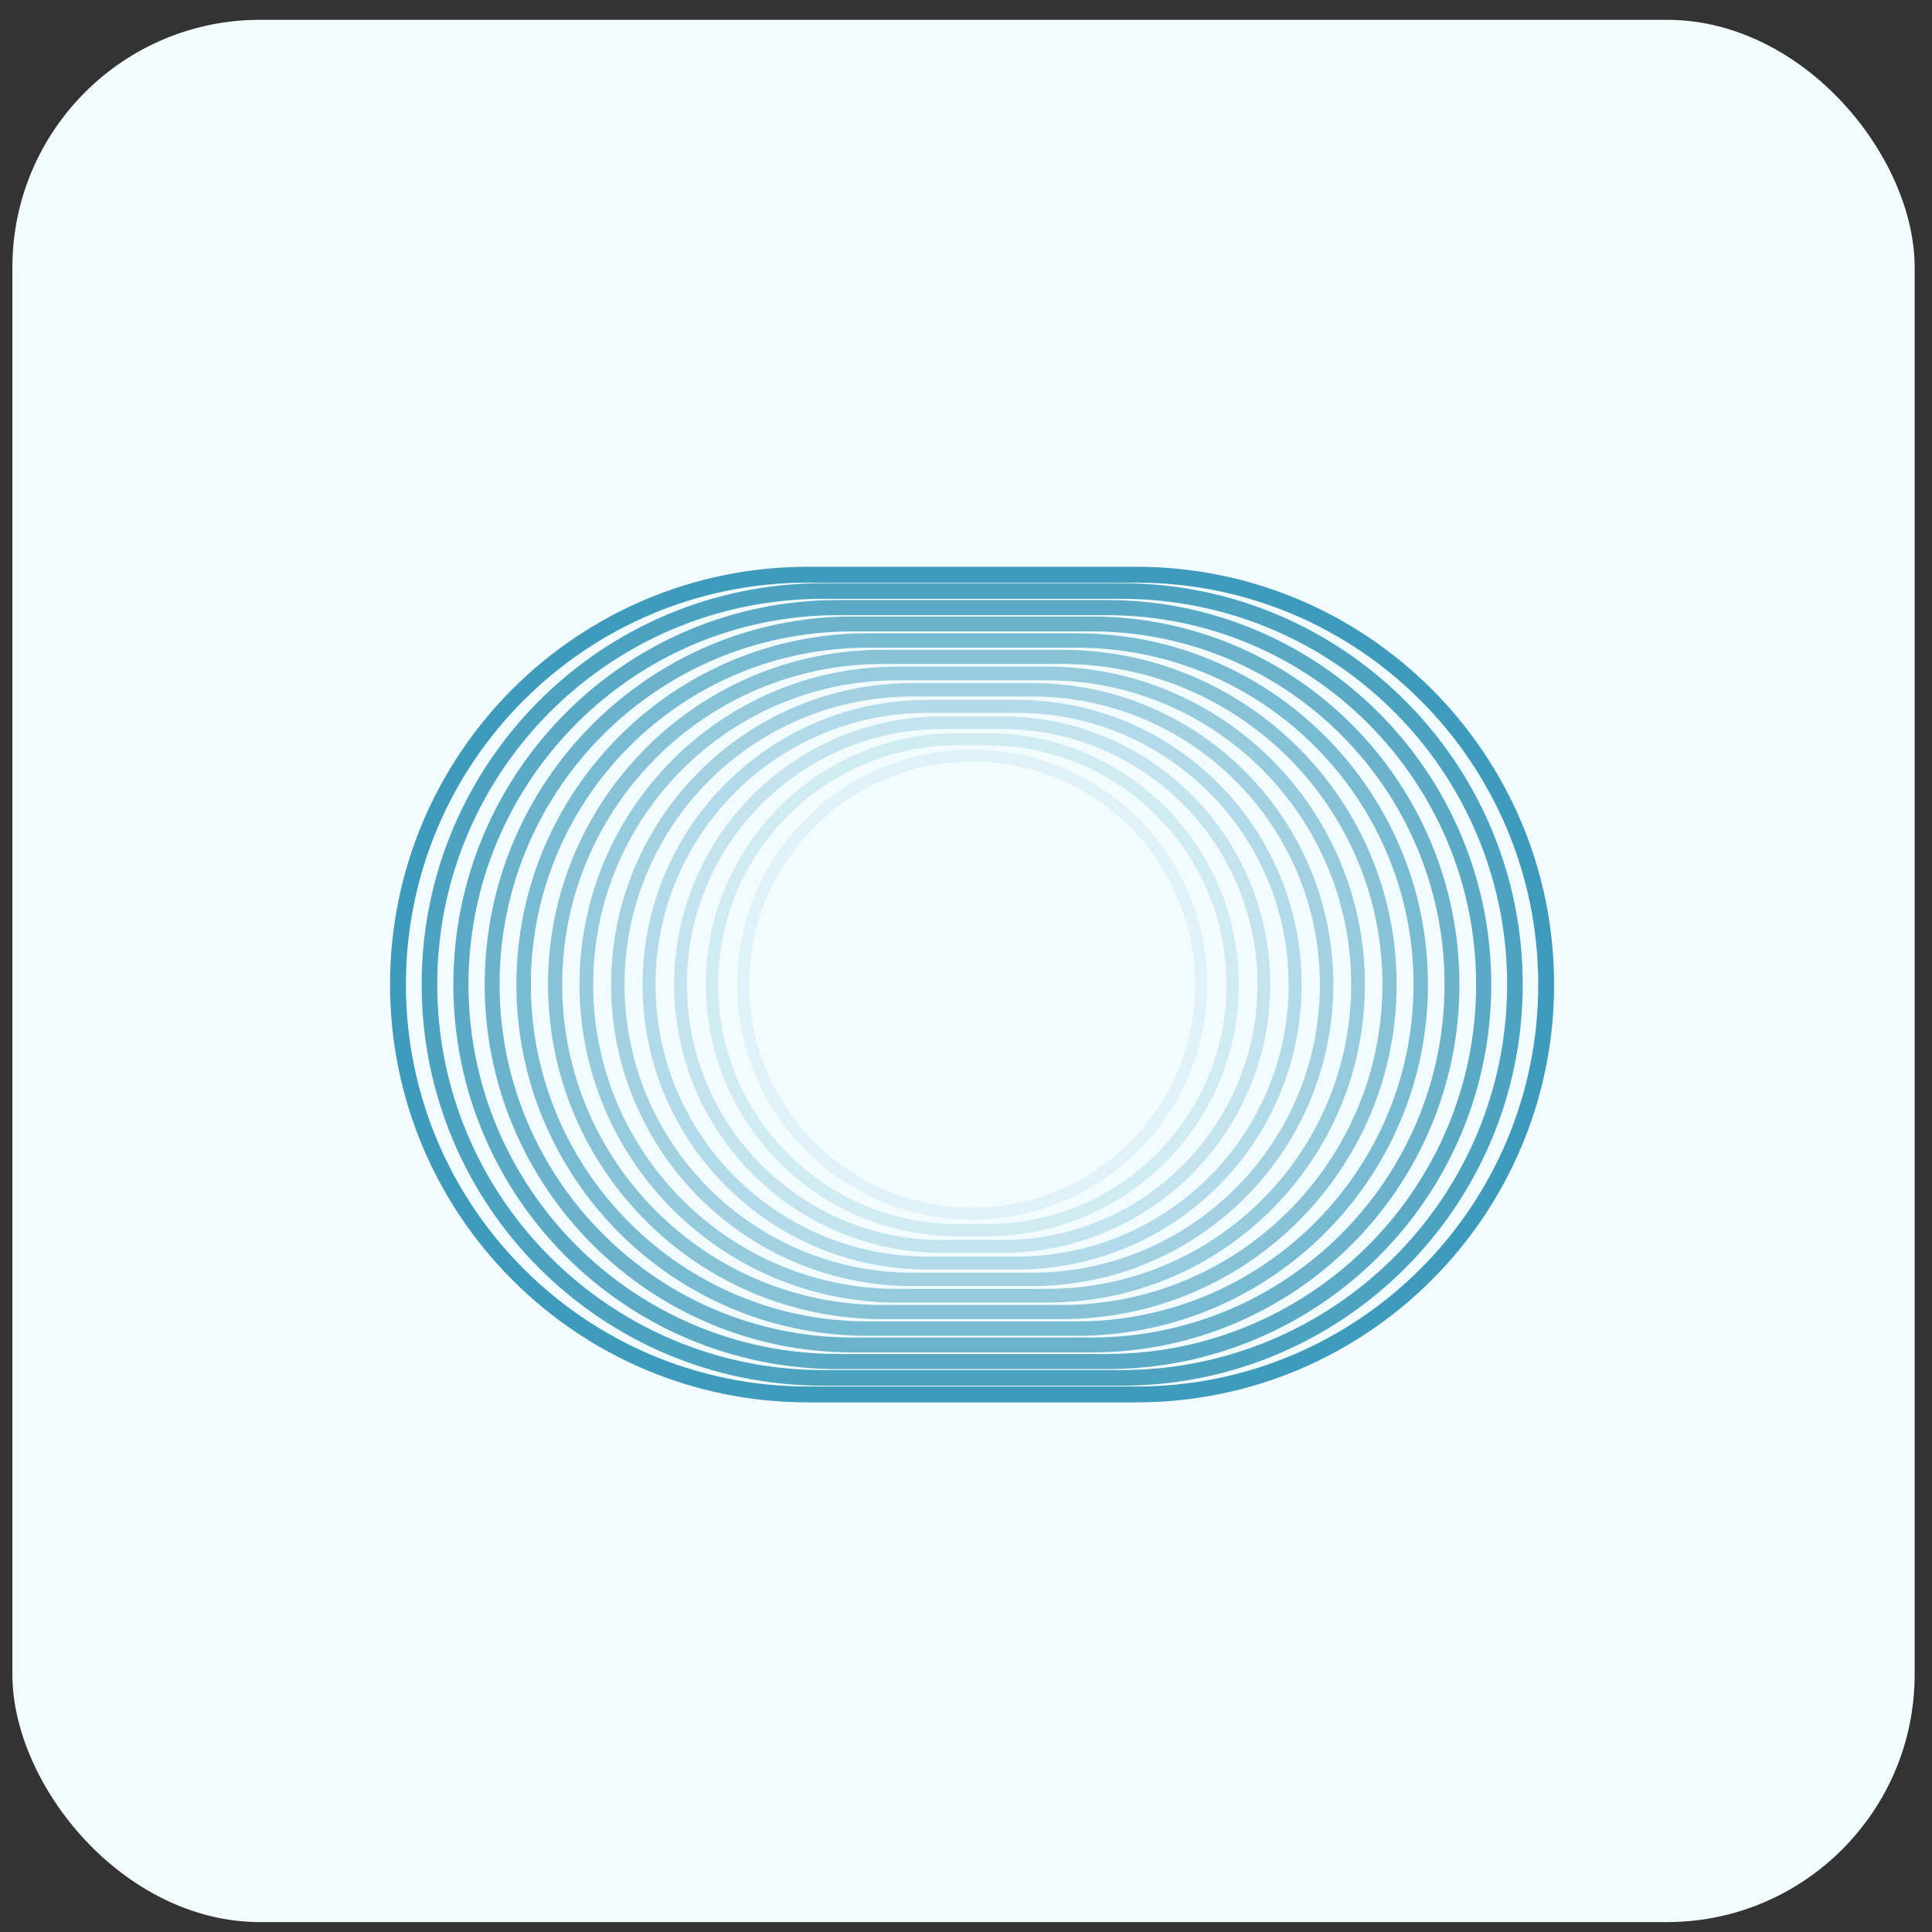 <svg width="78" height="78" viewBox="0 0 78 78" fill="none" xmlns="http://www.w3.org/2000/svg">
<rect x="0" y="0" width="78" height="78" fill="#333333" stroke="none"/>
<rect x="0.5" y="0.8" width="76.8" height="76.8" rx="10" fill="#F2FCFF"/>
<g clip-path="url(#clip0_259_83)">
<path opacity="0.1" d="M48.494 39.75C48.494 34.645 44.355 30.506 39.25 30.506C34.145 30.506 30.006 34.645 30.006 39.75C30.006 44.856 34.145 48.995 39.25 48.995C44.355 48.995 48.494 44.856 48.494 39.75Z" stroke="#3E9BBC" stroke-width="0.485" stroke-miterlimit="10"/>
<path opacity="0.18" d="M39.861 29.846H38.649C33.179 29.846 28.745 34.28 28.745 39.75V39.76C28.745 45.229 33.179 49.663 38.649 49.663H39.861C45.331 49.663 49.765 45.229 49.765 39.76V39.75C49.765 34.28 45.331 29.846 39.861 29.846Z" stroke="#3E9BBC" stroke-width="0.495" stroke-miterlimit="10"/>
<path opacity="0.26" d="M40.453 29.177H38.047C32.208 29.177 27.474 33.911 27.474 39.75C27.474 45.59 32.208 50.323 38.047 50.323H40.453C46.292 50.323 51.026 45.59 51.026 39.75C51.026 33.911 46.292 29.177 40.453 29.177Z" stroke="#3E9BBC" stroke-width="0.514" stroke-miterlimit="10"/>
<path opacity="0.35" d="M41.054 28.518H37.436C31.233 28.518 26.204 33.547 26.204 39.75V39.76C26.204 45.964 31.233 50.992 37.436 50.992H41.054C47.258 50.992 52.287 45.964 52.287 39.76V39.75C52.287 33.547 47.258 28.518 41.054 28.518Z" stroke="#3E9BBC" stroke-width="0.524" stroke-miterlimit="10"/>
<path opacity="0.43" d="M41.656 27.848H36.844C30.271 27.848 24.943 33.177 24.943 39.75C24.943 46.323 30.271 51.652 36.844 51.652H41.656C48.229 51.652 53.558 46.323 53.558 39.75C53.558 33.177 48.229 27.848 41.656 27.848Z" stroke="#3E9BBC" stroke-width="0.543" stroke-miterlimit="10"/>
<path opacity="0.51" d="M42.267 27.189H36.233C29.296 27.189 23.672 32.812 23.672 39.75C23.672 46.688 29.296 52.312 36.233 52.312H42.267C49.204 52.312 54.828 46.688 54.828 39.75C54.828 32.812 49.204 27.189 42.267 27.189Z" stroke="#3E9BBC" stroke-width="0.553" stroke-miterlimit="10"/>
<path opacity="0.59" d="M42.868 26.52H35.642C28.334 26.52 22.411 32.441 22.411 39.745C22.411 47.05 28.334 52.971 35.642 52.971H42.868C50.175 52.971 56.099 47.05 56.099 39.745C56.099 32.441 50.175 26.52 42.868 26.52Z" stroke="#3E9BBC" stroke-width="0.572" stroke-miterlimit="10"/>
<path opacity="0.67" d="M43.469 25.859H35.031C27.359 25.859 21.14 32.078 21.14 39.75C21.14 47.421 27.359 53.64 35.031 53.64H43.469C51.141 53.64 57.36 47.421 57.36 39.75C57.36 32.078 51.141 25.859 43.469 25.859Z" stroke="#3E9BBC" stroke-width="0.582" stroke-miterlimit="10"/>
<path opacity="0.75" d="M44.061 25.19H34.429C26.388 25.19 19.869 31.707 19.869 39.745C19.869 47.784 26.388 54.3 34.429 54.3H44.061C52.102 54.3 58.621 47.784 58.621 39.745C58.621 31.707 52.102 25.19 44.061 25.19Z" stroke="#3E9BBC" stroke-width="0.601" stroke-miterlimit="10"/>
<path opacity="0.84" d="M44.682 24.531H33.828C25.422 24.531 18.608 31.345 18.608 39.75C18.608 48.155 25.422 54.969 33.828 54.969H44.682C53.087 54.969 59.901 48.155 59.901 39.75C59.901 31.345 53.087 24.531 44.682 24.531Z" stroke="#3E9BBC" stroke-width="0.611" stroke-miterlimit="10"/>
<path opacity="0.92" d="M45.274 23.861H33.226C24.451 23.861 17.338 30.973 17.338 39.745C17.338 48.517 24.451 55.629 33.226 55.629H45.274C54.049 55.629 61.162 48.517 61.162 39.745C61.162 30.973 54.049 23.861 45.274 23.861Z" stroke="#3E9BBC" stroke-width="0.63" stroke-miterlimit="10"/>
<path d="M45.875 23.202H32.615C23.476 23.202 16.067 30.611 16.067 39.75C16.067 48.889 23.476 56.298 32.615 56.298H45.875C55.014 56.298 62.423 48.889 62.423 39.75C62.423 30.611 55.014 23.202 45.875 23.202Z" stroke="#3E9BBC" stroke-width="0.64" stroke-miterlimit="10"/>
</g>
<defs>
<clipPath id="clip0_259_83">
<rect width="48.5" height="48.5" fill="white" transform="translate(15 15.5)"/>
</clipPath>
</defs>
</svg>
